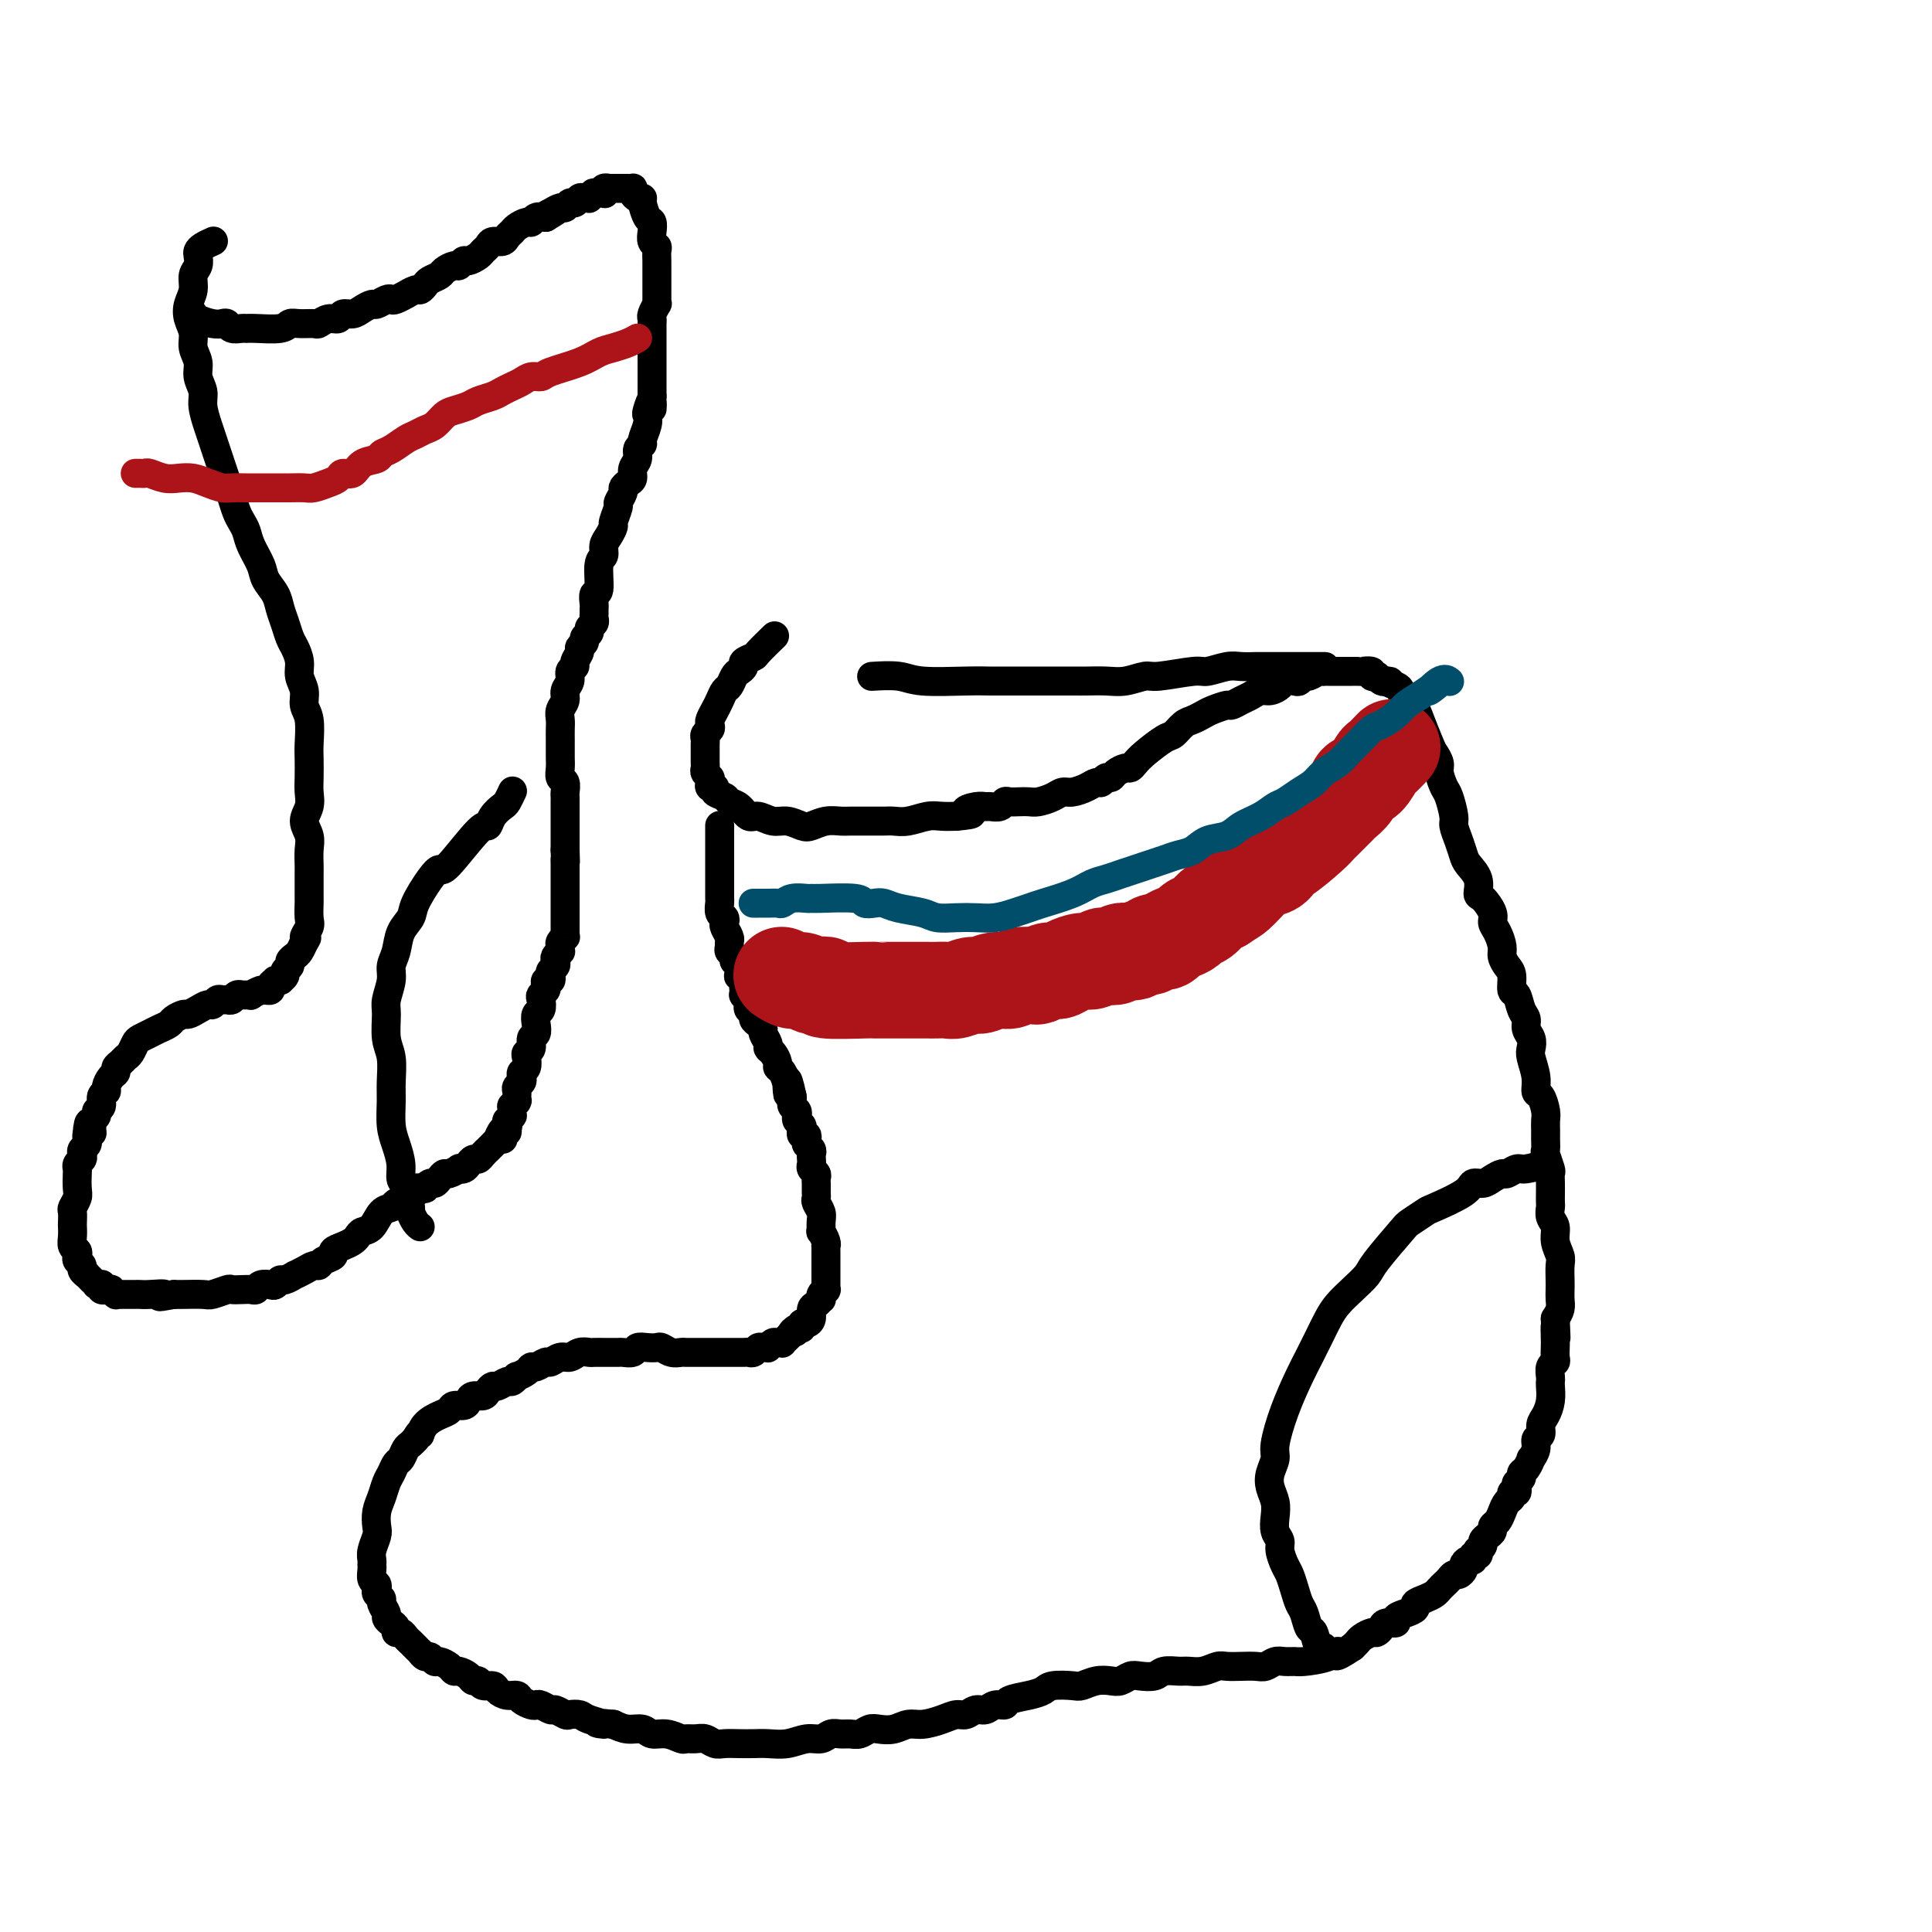 <svg viewBox='0 0 400 400' version='1.1' xmlns='http://www.w3.org/2000/svg' xmlns:xlink='http://www.w3.org/1999/xlink'><g fill='none' stroke='#000000' stroke-width='6' stroke-linecap='round' stroke-linejoin='round'><path d='M160,132c0.326,-0.316 0.652,-0.632 0,0c-0.652,0.632 -2.283,2.211 -3,3c-0.717,0.789 -0.521,0.788 -1,1c-0.479,0.212 -1.634,0.638 -2,1c-0.366,0.362 0.057,0.659 0,1c-0.057,0.341 -0.593,0.724 -1,1c-0.407,0.276 -0.686,0.444 -1,1c-0.314,0.556 -0.662,1.501 -1,2c-0.338,0.499 -0.665,0.553 -1,1c-0.335,0.447 -0.677,1.285 -1,2c-0.323,0.715 -0.626,1.305 -1,2c-0.374,0.695 -0.818,1.496 -1,2c-0.182,0.504 -0.101,0.711 0,1c0.101,0.289 0.223,0.658 0,1c-0.223,0.342 -0.792,0.655 -1,1c-0.208,0.345 -0.056,0.722 0,1c0.056,0.278 0.015,0.456 0,1c-0.015,0.544 -0.005,1.455 0,2c0.005,0.545 0.005,0.723 0,1c-0.005,0.277 -0.015,0.651 0,1c0.015,0.349 0.055,0.672 0,1c-0.055,0.328 -0.207,0.662 0,1c0.207,0.338 0.771,0.682 1,1c0.229,0.318 0.121,0.610 0,1c-0.121,0.390 -0.254,0.878 0,1c0.254,0.122 0.897,-0.123 1,0c0.103,0.123 -0.334,0.615 0,1c0.334,0.385 1.440,0.662 2,1c0.560,0.338 0.576,0.736 1,1c0.424,0.264 1.257,0.396 2,1c0.743,0.604 1.396,1.682 2,2c0.604,0.318 1.158,-0.124 2,0c0.842,0.124 1.972,0.814 3,1c1.028,0.186 1.956,-0.132 3,0c1.044,0.132 2.205,0.715 3,1c0.795,0.285 1.224,0.273 2,0c0.776,-0.273 1.897,-0.805 3,-1c1.103,-0.195 2.186,-0.052 3,0c0.814,0.052 1.358,0.014 2,0c0.642,-0.014 1.381,-0.003 2,0c0.619,0.003 1.117,-0.003 2,0c0.883,0.003 2.151,0.015 3,0c0.849,-0.015 1.280,-0.056 2,0c0.720,0.056 1.729,0.211 3,0c1.271,-0.211 2.804,-0.788 4,-1c1.196,-0.212 2.056,-0.061 3,0c0.944,0.061 1.972,0.030 3,0'/><path d='M198,169c5.312,-0.475 2.593,-0.662 2,-1c-0.593,-0.338 0.940,-0.826 2,-1c1.060,-0.174 1.645,-0.032 2,0c0.355,0.032 0.479,-0.044 1,0c0.521,0.044 1.438,0.208 2,0c0.562,-0.208 0.768,-0.787 1,-1c0.232,-0.213 0.488,-0.060 1,0c0.512,0.060 1.278,0.026 2,0c0.722,-0.026 1.400,-0.045 2,0c0.600,0.045 1.123,0.153 2,0c0.877,-0.153 2.108,-0.567 3,-1c0.892,-0.433 1.443,-0.886 2,-1c0.557,-0.114 1.119,0.109 2,0c0.881,-0.109 2.082,-0.550 3,-1c0.918,-0.450 1.554,-0.908 2,-1c0.446,-0.092 0.700,0.182 1,0c0.300,-0.182 0.644,-0.819 1,-1c0.356,-0.181 0.725,0.092 1,0c0.275,-0.092 0.456,-0.551 1,-1c0.544,-0.449 1.452,-0.887 2,-1c0.548,-0.113 0.738,0.101 1,0c0.262,-0.101 0.598,-0.517 1,-1c0.402,-0.483 0.870,-1.032 2,-2c1.130,-0.968 2.922,-2.353 4,-3c1.078,-0.647 1.442,-0.554 2,-1c0.558,-0.446 1.309,-1.430 2,-2c0.691,-0.570 1.322,-0.726 2,-1c0.678,-0.274 1.403,-0.665 2,-1c0.597,-0.335 1.066,-0.614 2,-1c0.934,-0.386 2.333,-0.878 3,-1c0.667,-0.122 0.601,0.126 1,0c0.399,-0.126 1.263,-0.625 2,-1c0.737,-0.375 1.348,-0.626 2,-1c0.652,-0.374 1.344,-0.871 2,-1c0.656,-0.129 1.275,0.110 2,0c0.725,-0.110 1.557,-0.569 2,-1c0.443,-0.431 0.499,-0.832 1,-1c0.501,-0.168 1.447,-0.101 2,0c0.553,0.101 0.712,0.237 1,0c0.288,-0.237 0.703,-0.848 1,-1c0.297,-0.152 0.475,0.155 1,0c0.525,-0.155 1.397,-0.774 2,-1c0.603,-0.226 0.935,-0.061 1,0c0.065,0.061 -0.139,0.016 0,0c0.139,-0.016 0.619,-0.004 1,0c0.381,0.004 0.662,0.001 1,0c0.338,-0.001 0.734,-0.000 1,0c0.266,0.000 0.401,0.000 1,0c0.599,-0.000 1.661,0.000 2,0c0.339,-0.000 -0.045,-0.001 0,0c0.045,0.001 0.519,0.004 1,0c0.481,-0.004 0.970,-0.015 1,0c0.030,0.015 -0.399,0.056 0,0c0.399,-0.056 1.627,-0.207 2,0c0.373,0.207 -0.107,0.774 0,1c0.107,0.226 0.802,0.112 1,0c0.198,-0.112 -0.101,-0.223 0,0c0.101,0.223 0.600,0.778 1,1c0.400,0.222 0.700,0.111 1,0'/><path d='M287,141c1.904,0.258 0.163,-0.096 0,0c-0.163,0.096 1.251,0.641 2,1c0.749,0.359 0.835,0.530 1,1c0.165,0.470 0.411,1.238 1,2c0.589,0.762 1.521,1.517 2,2c0.479,0.483 0.506,0.695 1,2c0.494,1.305 1.456,3.705 2,5c0.544,1.295 0.670,1.486 1,2c0.330,0.514 0.863,1.353 1,2c0.137,0.647 -0.122,1.103 0,2c0.122,0.897 0.624,2.235 1,3c0.376,0.765 0.626,0.957 1,2c0.374,1.043 0.872,2.936 1,4c0.128,1.064 -0.116,1.299 0,2c0.116,0.701 0.591,1.870 1,3c0.409,1.130 0.752,2.223 1,3c0.248,0.777 0.400,1.237 1,2c0.600,0.763 1.649,1.829 2,3c0.351,1.171 0.006,2.448 0,3c-0.006,0.552 0.328,0.378 1,1c0.672,0.622 1.682,2.039 2,3c0.318,0.961 -0.056,1.465 0,2c0.056,0.535 0.541,1.101 1,2c0.459,0.899 0.893,2.133 1,3c0.107,0.867 -0.112,1.368 0,2c0.112,0.632 0.554,1.394 1,2c0.446,0.606 0.894,1.054 1,2c0.106,0.946 -0.130,2.389 0,3c0.130,0.611 0.627,0.390 1,1c0.373,0.610 0.622,2.051 1,3c0.378,0.949 0.885,1.407 1,2c0.115,0.593 -0.161,1.320 0,2c0.161,0.680 0.760,1.314 1,2c0.240,0.686 0.120,1.425 0,2c-0.120,0.575 -0.238,0.987 0,2c0.238,1.013 0.834,2.627 1,4c0.166,1.373 -0.099,2.503 0,3c0.099,0.497 0.562,0.359 1,1c0.438,0.641 0.850,2.060 1,3c0.150,0.940 0.039,1.402 0,2c-0.039,0.598 -0.007,1.334 0,2c0.007,0.666 -0.012,1.263 0,2c0.012,0.737 0.056,1.615 0,2c-0.056,0.385 -0.211,0.277 0,1c0.211,0.723 0.789,2.278 1,3c0.211,0.722 0.057,0.612 0,1c-0.057,0.388 -0.016,1.273 0,2c0.016,0.727 0.008,1.296 0,2c-0.008,0.704 -0.017,1.542 0,2c0.017,0.458 0.061,0.535 0,1c-0.061,0.465 -0.227,1.317 0,2c0.227,0.683 0.845,1.198 1,2c0.155,0.802 -0.155,1.891 0,3c0.155,1.109 0.773,2.236 1,3c0.227,0.764 0.061,1.163 0,2c-0.061,0.837 -0.019,2.111 0,3c0.019,0.889 0.015,1.393 0,2c-0.015,0.607 -0.043,1.317 0,2c0.043,0.683 0.155,1.338 0,2c-0.155,0.662 -0.578,1.331 -1,2'/><path d='M322,273c0.310,7.009 0.084,3.030 0,2c-0.084,-1.030 -0.026,0.889 0,2c0.026,1.111 0.021,1.415 0,2c-0.021,0.585 -0.058,1.453 0,2c0.058,0.547 0.212,0.775 0,1c-0.212,0.225 -0.788,0.447 -1,1c-0.212,0.553 -0.059,1.436 0,2c0.059,0.564 0.026,0.808 0,1c-0.026,0.192 -0.044,0.331 0,1c0.044,0.669 0.151,1.866 0,3c-0.151,1.134 -0.561,2.204 -1,3c-0.439,0.796 -0.906,1.317 -1,2c-0.094,0.683 0.186,1.526 0,2c-0.186,0.474 -0.837,0.579 -1,1c-0.163,0.421 0.163,1.160 0,2c-0.163,0.840 -0.813,1.783 -1,2c-0.187,0.217 0.090,-0.293 0,0c-0.090,0.293 -0.546,1.388 -1,2c-0.454,0.612 -0.905,0.742 -1,1c-0.095,0.258 0.167,0.643 0,1c-0.167,0.357 -0.762,0.687 -1,1c-0.238,0.313 -0.119,0.608 0,1c0.119,0.392 0.239,0.881 0,1c-0.239,0.119 -0.837,-0.133 -1,0c-0.163,0.133 0.110,0.652 0,1c-0.110,0.348 -0.603,0.527 -1,1c-0.397,0.473 -0.697,1.240 -1,2c-0.303,0.760 -0.607,1.513 -1,2c-0.393,0.487 -0.875,0.708 -1,1c-0.125,0.292 0.106,0.657 0,1c-0.106,0.343 -0.551,0.665 -1,1c-0.449,0.335 -0.904,0.682 -1,1c-0.096,0.318 0.166,0.606 0,1c-0.166,0.394 -0.762,0.894 -1,1c-0.238,0.106 -0.119,-0.183 0,0c0.119,0.183 0.238,0.837 0,1c-0.238,0.163 -0.834,-0.164 -1,0c-0.166,0.164 0.096,0.818 0,1c-0.096,0.182 -0.551,-0.110 -1,0c-0.449,0.110 -0.894,0.621 -1,1c-0.106,0.379 0.126,0.626 0,1c-0.126,0.374 -0.611,0.874 -1,1c-0.389,0.126 -0.681,-0.121 -1,0c-0.319,0.121 -0.665,0.610 -1,1c-0.335,0.390 -0.658,0.682 -1,1c-0.342,0.318 -0.703,0.663 -1,1c-0.297,0.337 -0.530,0.668 -1,1c-0.470,0.332 -1.178,0.666 -2,1c-0.822,0.334 -1.760,0.668 -2,1c-0.240,0.332 0.216,0.663 0,1c-0.216,0.337 -1.104,0.682 -2,1c-0.896,0.318 -1.798,0.611 -2,1c-0.202,0.389 0.298,0.874 0,1c-0.298,0.126 -1.393,-0.107 -2,0c-0.607,0.107 -0.726,0.553 -1,1c-0.274,0.447 -0.703,0.893 -1,1c-0.297,0.107 -0.461,-0.126 -1,0c-0.539,0.126 -1.453,0.611 -2,1c-0.547,0.389 -0.728,0.683 -1,1c-0.272,0.317 -0.636,0.659 -1,1'/><path d='M280,341c-4.655,3.121 -3.292,1.425 -3,1c0.292,-0.425 -0.488,0.421 -2,1c-1.512,0.579 -3.756,0.891 -5,1c-1.244,0.109 -1.487,0.015 -2,0c-0.513,-0.015 -1.295,0.048 -2,0c-0.705,-0.048 -1.334,-0.209 -2,0c-0.666,0.209 -1.371,0.787 -2,1c-0.629,0.213 -1.182,0.061 -2,0c-0.818,-0.061 -1.900,-0.030 -3,0c-1.100,0.030 -2.219,0.061 -3,0c-0.781,-0.061 -1.224,-0.213 -2,0c-0.776,0.213 -1.883,0.793 -3,1c-1.117,0.207 -2.242,0.042 -3,0c-0.758,-0.042 -1.147,0.040 -2,0c-0.853,-0.040 -2.168,-0.203 -3,0c-0.832,0.203 -1.181,0.773 -2,1c-0.819,0.227 -2.109,0.112 -3,0c-0.891,-0.112 -1.384,-0.223 -2,0c-0.616,0.223 -1.356,0.778 -2,1c-0.644,0.222 -1.191,0.111 -2,0c-0.809,-0.111 -1.879,-0.223 -3,0c-1.121,0.223 -2.294,0.781 -3,1c-0.706,0.219 -0.946,0.100 -2,0c-1.054,-0.100 -2.922,-0.180 -4,0c-1.078,0.180 -1.367,0.622 -2,1c-0.633,0.378 -1.612,0.694 -3,1c-1.388,0.306 -3.187,0.603 -4,1c-0.813,0.397 -0.641,0.895 -1,1c-0.359,0.105 -1.250,-0.183 -2,0c-0.750,0.183 -1.358,0.836 -2,1c-0.642,0.164 -1.320,-0.162 -2,0c-0.680,0.162 -1.364,0.813 -2,1c-0.636,0.187 -1.223,-0.090 -2,0c-0.777,0.090 -1.745,0.546 -3,1c-1.255,0.454 -2.797,0.905 -4,1c-1.203,0.095 -2.065,-0.167 -3,0c-0.935,0.167 -1.941,0.763 -3,1c-1.059,0.237 -2.170,0.116 -3,0c-0.830,-0.116 -1.377,-0.228 -2,0c-0.623,0.228 -1.321,0.797 -2,1c-0.679,0.203 -1.339,0.039 -2,0c-0.661,-0.039 -1.324,0.046 -2,0c-0.676,-0.046 -1.367,-0.223 -2,0c-0.633,0.223 -1.208,0.844 -2,1c-0.792,0.156 -1.800,-0.154 -3,0c-1.200,0.154 -2.590,0.773 -4,1c-1.410,0.227 -2.839,0.062 -4,0c-1.161,-0.062 -2.054,-0.020 -3,0c-0.946,0.020 -1.944,0.020 -3,0c-1.056,-0.020 -2.171,-0.058 -3,0c-0.829,0.058 -1.372,0.213 -2,0c-0.628,-0.213 -1.340,-0.793 -2,-1c-0.660,-0.207 -1.269,-0.040 -2,0c-0.731,0.040 -1.584,-0.046 -2,0c-0.416,0.046 -0.393,0.223 -1,0c-0.607,-0.223 -1.842,-0.847 -3,-1c-1.158,-0.153 -2.238,0.165 -3,0c-0.762,-0.165 -1.205,-0.814 -2,-1c-0.795,-0.186 -1.941,0.090 -3,0c-1.059,-0.090 -2.029,-0.545 -3,-1'/><path d='M127,357c-5.865,-0.574 -2.526,-0.009 -2,0c0.526,0.009 -1.761,-0.537 -3,-1c-1.239,-0.463 -1.430,-0.841 -2,-1c-0.570,-0.159 -1.518,-0.099 -2,0c-0.482,0.099 -0.496,0.237 -1,0c-0.504,-0.237 -1.496,-0.847 -2,-1c-0.504,-0.153 -0.520,0.153 -1,0c-0.480,-0.153 -1.423,-0.763 -2,-1c-0.577,-0.237 -0.787,-0.101 -1,0c-0.213,0.101 -0.428,0.168 -1,0c-0.572,-0.168 -1.500,-0.571 -2,-1c-0.500,-0.429 -0.572,-0.884 -1,-1c-0.428,-0.116 -1.214,0.109 -2,0c-0.786,-0.109 -1.573,-0.550 -2,-1c-0.427,-0.450 -0.495,-0.908 -1,-1c-0.505,-0.092 -1.449,0.182 -2,0c-0.551,-0.182 -0.711,-0.818 -1,-1c-0.289,-0.182 -0.706,0.092 -1,0c-0.294,-0.092 -0.464,-0.551 -1,-1c-0.536,-0.449 -1.439,-0.890 -2,-1c-0.561,-0.110 -0.780,0.110 -1,0c-0.220,-0.110 -0.440,-0.550 -1,-1c-0.560,-0.450 -1.460,-0.909 -2,-1c-0.540,-0.091 -0.718,0.187 -1,0c-0.282,-0.187 -0.667,-0.837 -1,-1c-0.333,-0.163 -0.615,0.163 -1,0c-0.385,-0.163 -0.873,-0.813 -1,-1c-0.127,-0.187 0.106,0.091 0,0c-0.106,-0.091 -0.553,-0.550 -1,-1c-0.447,-0.450 -0.894,-0.890 -1,-1c-0.106,-0.110 0.130,0.111 0,0c-0.130,-0.111 -0.626,-0.555 -1,-1c-0.374,-0.445 -0.626,-0.893 -1,-1c-0.374,-0.107 -0.870,0.127 -1,0c-0.130,-0.127 0.105,-0.615 0,-1c-0.105,-0.385 -0.549,-0.666 -1,-1c-0.451,-0.334 -0.909,-0.719 -1,-1c-0.091,-0.281 0.186,-0.456 0,-1c-0.186,-0.544 -0.833,-1.455 -1,-2c-0.167,-0.545 0.148,-0.722 0,-1c-0.148,-0.278 -0.758,-0.655 -1,-1c-0.242,-0.345 -0.118,-0.656 0,-1c0.118,-0.344 0.228,-0.722 0,-1c-0.228,-0.278 -0.794,-0.458 -1,-1c-0.206,-0.542 -0.051,-1.448 0,-2c0.051,-0.552 -0.000,-0.752 0,-1c0.000,-0.248 0.052,-0.545 0,-1c-0.052,-0.455 -0.207,-1.069 0,-2c0.207,-0.931 0.776,-2.178 1,-3c0.224,-0.822 0.101,-1.217 0,-2c-0.101,-0.783 -0.182,-1.954 0,-3c0.182,-1.046 0.626,-1.967 1,-3c0.374,-1.033 0.678,-2.178 1,-3c0.322,-0.822 0.664,-1.319 1,-2c0.336,-0.681 0.667,-1.544 1,-2c0.333,-0.456 0.666,-0.504 1,-1c0.334,-0.496 0.667,-1.441 1,-2c0.333,-0.559 0.667,-0.731 1,-1c0.333,-0.269 0.667,-0.634 1,-1'/><path d='M86,298c1.444,-2.455 1.054,-1.093 1,-1c-0.054,0.093 0.227,-1.085 1,-2c0.773,-0.915 2.039,-1.568 3,-2c0.961,-0.432 1.619,-0.641 2,-1c0.381,-0.359 0.487,-0.866 1,-1c0.513,-0.134 1.433,0.105 2,0c0.567,-0.105 0.782,-0.554 1,-1c0.218,-0.446 0.439,-0.889 1,-1c0.561,-0.111 1.464,0.110 2,0c0.536,-0.110 0.707,-0.550 1,-1c0.293,-0.450 0.710,-0.909 1,-1c0.290,-0.091 0.454,0.187 1,0c0.546,-0.187 1.473,-0.837 2,-1c0.527,-0.163 0.652,0.163 1,0c0.348,-0.163 0.918,-0.813 1,-1c0.082,-0.187 -0.325,0.089 0,0c0.325,-0.089 1.382,-0.545 2,-1c0.618,-0.455 0.799,-0.911 1,-1c0.201,-0.089 0.424,0.187 1,0c0.576,-0.187 1.505,-0.839 2,-1c0.495,-0.161 0.556,0.167 1,0c0.444,-0.167 1.269,-0.829 2,-1c0.731,-0.171 1.366,0.150 2,0c0.634,-0.150 1.268,-0.772 2,-1c0.732,-0.228 1.562,-0.061 2,0c0.438,0.061 0.483,0.016 1,0c0.517,-0.016 1.504,-0.003 2,0c0.496,0.003 0.499,-0.003 1,0c0.501,0.003 1.499,0.015 2,0c0.501,-0.015 0.505,-0.056 1,0c0.495,0.056 1.480,0.210 2,0c0.520,-0.210 0.576,-0.785 1,-1c0.424,-0.215 1.216,-0.072 2,0c0.784,0.072 1.558,0.072 2,0c0.442,-0.072 0.551,-0.215 1,0c0.449,0.215 1.237,0.790 2,1c0.763,0.210 1.500,0.056 2,0c0.500,-0.056 0.765,-0.015 1,0c0.235,0.015 0.442,0.004 1,0c0.558,-0.004 1.466,-0.001 2,0c0.534,0.001 0.692,0.000 1,0c0.308,-0.000 0.765,-0.000 1,0c0.235,0.000 0.248,0.000 1,0c0.752,-0.000 2.243,-0.000 3,0c0.757,0.000 0.780,0.001 1,0c0.220,-0.001 0.636,-0.004 1,0c0.364,0.004 0.675,0.015 1,0c0.325,-0.015 0.666,-0.057 1,0c0.334,0.057 0.663,0.212 1,0c0.337,-0.212 0.682,-0.793 1,-1c0.318,-0.207 0.610,-0.041 1,0c0.390,0.041 0.879,-0.042 1,0c0.121,0.042 -0.126,0.208 0,0c0.126,-0.208 0.626,-0.792 1,-1c0.374,-0.208 0.621,-0.041 1,0c0.379,0.041 0.889,-0.044 1,0c0.111,0.044 -0.176,0.218 0,0c0.176,-0.218 0.817,-0.828 1,-1c0.183,-0.172 -0.090,0.094 0,0c0.090,-0.094 0.545,-0.547 1,-1'/><path d='M164,276c1.503,-0.554 0.262,0.062 0,0c-0.262,-0.062 0.456,-0.803 1,-1c0.544,-0.197 0.916,0.151 1,0c0.084,-0.151 -0.118,-0.800 0,-1c0.118,-0.200 0.557,0.047 1,0c0.443,-0.047 0.889,-0.390 1,-1c0.111,-0.610 -0.115,-1.487 0,-2c0.115,-0.513 0.570,-0.663 1,-1c0.430,-0.337 0.833,-0.860 1,-1c0.167,-0.140 0.097,0.102 0,0c-0.097,-0.102 -0.222,-0.548 0,-1c0.222,-0.452 0.792,-0.910 1,-1c0.208,-0.090 0.056,0.187 0,0c-0.056,-0.187 -0.015,-0.839 0,-1c0.015,-0.161 0.004,0.168 0,0c-0.004,-0.168 -0.001,-0.833 0,-1c0.001,-0.167 0.000,0.162 0,0c-0.000,-0.162 -0.000,-0.817 0,-1c0.000,-0.183 0.000,0.106 0,0c-0.000,-0.106 -0.000,-0.605 0,-1c0.000,-0.395 0.000,-0.684 0,-1c-0.000,-0.316 -0.000,-0.659 0,-1c0.000,-0.341 0.001,-0.682 0,-1c-0.001,-0.318 -0.004,-0.615 0,-1c0.004,-0.385 0.015,-0.858 0,-1c-0.015,-0.142 -0.057,0.047 0,0c0.057,-0.047 0.212,-0.330 0,-1c-0.212,-0.670 -0.793,-1.727 -1,-2c-0.207,-0.273 -0.041,0.239 0,0c0.041,-0.239 -0.041,-1.230 0,-2c0.041,-0.770 0.207,-1.319 0,-2c-0.207,-0.681 -0.788,-1.493 -1,-2c-0.212,-0.507 -0.057,-0.709 0,-1c0.057,-0.291 0.015,-0.669 0,-1c-0.015,-0.331 -0.003,-0.613 0,-1c0.003,-0.387 -0.003,-0.877 0,-1c0.003,-0.123 0.015,0.122 0,0c-0.015,-0.122 -0.056,-0.610 0,-1c0.056,-0.390 0.211,-0.682 0,-1c-0.211,-0.318 -0.788,-0.663 -1,-1c-0.212,-0.337 -0.061,-0.668 0,-1c0.061,-0.332 0.030,-0.666 0,-1c-0.030,-0.334 -0.060,-0.668 0,-1c0.060,-0.332 0.208,-0.663 0,-1c-0.208,-0.337 -0.774,-0.682 -1,-1c-0.226,-0.318 -0.112,-0.610 0,-1c0.112,-0.390 0.222,-0.878 0,-1c-0.222,-0.122 -0.778,0.122 -1,0c-0.222,-0.122 -0.111,-0.610 0,-1c0.111,-0.390 0.222,-0.682 0,-1c-0.222,-0.318 -0.778,-0.663 -1,-1c-0.222,-0.337 -0.112,-0.668 0,-1c0.112,-0.332 0.226,-0.666 0,-1c-0.226,-0.334 -0.792,-0.667 -1,-1c-0.208,-0.333 -0.060,-0.667 0,-1c0.060,-0.333 0.030,-0.667 0,-1'/><path d='M164,227c-1.321,-6.244 -1.124,-2.355 -1,-1c0.124,1.355 0.174,0.174 0,-1c-0.174,-1.174 -0.573,-2.342 -1,-3c-0.427,-0.658 -0.884,-0.805 -1,-1c-0.116,-0.195 0.109,-0.437 0,-1c-0.109,-0.563 -0.550,-1.446 -1,-2c-0.450,-0.554 -0.908,-0.778 -1,-1c-0.092,-0.222 0.181,-0.441 0,-1c-0.181,-0.559 -0.818,-1.459 -1,-2c-0.182,-0.541 0.091,-0.722 0,-1c-0.091,-0.278 -0.547,-0.652 -1,-1c-0.453,-0.348 -0.905,-0.670 -1,-1c-0.095,-0.330 0.167,-0.667 0,-1c-0.167,-0.333 -0.763,-0.663 -1,-1c-0.237,-0.337 -0.116,-0.682 0,-1c0.116,-0.318 0.227,-0.610 0,-1c-0.227,-0.390 -0.792,-0.878 -1,-1c-0.208,-0.122 -0.059,0.121 0,0c0.059,-0.121 0.030,-0.605 0,-1c-0.030,-0.395 -0.059,-0.701 0,-1c0.059,-0.299 0.208,-0.591 0,-1c-0.208,-0.409 -0.773,-0.936 -1,-1c-0.227,-0.064 -0.117,0.334 0,0c0.117,-0.334 0.242,-1.399 0,-2c-0.242,-0.601 -0.850,-0.739 -1,-1c-0.150,-0.261 0.157,-0.646 0,-1c-0.157,-0.354 -0.778,-0.676 -1,-1c-0.222,-0.324 -0.046,-0.650 0,-1c0.046,-0.350 -0.039,-0.724 0,-1c0.039,-0.276 0.203,-0.454 0,-1c-0.203,-0.546 -0.772,-1.460 -1,-2c-0.228,-0.540 -0.114,-0.706 0,-1c0.114,-0.294 0.227,-0.715 0,-1c-0.227,-0.285 -0.793,-0.432 -1,-1c-0.207,-0.568 -0.056,-1.556 0,-2c0.056,-0.444 0.015,-0.342 0,-1c-0.015,-0.658 -0.004,-2.074 0,-3c0.004,-0.926 0.001,-1.361 0,-2c-0.001,-0.639 -0.000,-1.482 0,-2c0.000,-0.518 0.000,-0.712 0,-1c-0.000,-0.288 -0.000,-0.670 0,-1c0.000,-0.330 0.000,-0.610 0,-1c-0.000,-0.390 -0.000,-0.892 0,-1c0.000,-0.108 0.000,0.177 0,0c-0.000,-0.177 -0.000,-0.817 0,-1c0.000,-0.183 0.000,0.091 0,0c-0.000,-0.091 -0.000,-0.546 0,-1c0.000,-0.454 0.000,-0.906 0,-1c-0.000,-0.094 -0.000,0.171 0,0c0.000,-0.171 0.000,-0.777 0,-1c-0.000,-0.223 -0.000,-0.064 0,0c0.000,0.064 0.000,0.032 0,0'/><path d='M181,140c-0.478,0.030 -0.956,0.061 0,0c0.956,-0.061 3.346,-0.212 5,0c1.654,0.212 2.572,0.789 5,1c2.428,0.211 6.364,0.057 9,0c2.636,-0.057 3.970,-0.015 5,0c1.030,0.015 1.755,0.004 3,0c1.245,-0.004 3.011,-0.001 4,0c0.989,0.001 1.201,0.001 3,0c1.799,-0.001 5.186,-0.004 7,0c1.814,0.004 2.056,0.016 3,0c0.944,-0.016 2.589,-0.061 4,0c1.411,0.061 2.589,0.228 4,0c1.411,-0.228 3.056,-0.849 4,-1c0.944,-0.151 1.186,0.170 3,0c1.814,-0.170 5.200,-0.830 7,-1c1.800,-0.170 2.015,0.151 3,0c0.985,-0.151 2.739,-0.772 4,-1c1.261,-0.228 2.027,-0.061 3,0c0.973,0.061 2.152,0.016 3,0c0.848,-0.016 1.367,-0.004 2,0c0.633,0.004 1.382,0.001 2,0c0.618,-0.001 1.105,-0.000 2,0c0.895,0.000 2.199,0.000 3,0c0.801,-0.000 1.100,-0.000 2,0c0.900,0.000 2.400,0.000 3,0c0.600,-0.000 0.300,-0.000 0,0'/></g>
<g fill='none' stroke='#AD1419' stroke-width='20' stroke-linecap='round' stroke-linejoin='round'><path d='M162,202c0.049,0.032 0.097,0.065 0,0c-0.097,-0.065 -0.340,-0.227 0,0c0.340,0.227 1.264,0.845 2,1c0.736,0.155 1.286,-0.151 2,0c0.714,0.151 1.593,0.758 2,1c0.407,0.242 0.343,0.117 1,0c0.657,-0.117 2.035,-0.228 2,0c-0.035,0.228 -1.482,0.793 0,1c1.482,0.207 5.892,0.055 8,0c2.108,-0.055 1.912,-0.015 2,0c0.088,0.015 0.460,0.004 1,0c0.540,-0.004 1.248,-0.001 2,0c0.752,0.001 1.549,0.000 2,0c0.451,-0.000 0.558,0.000 1,0c0.442,-0.000 1.221,-0.000 2,0c0.779,0.000 1.559,0.001 2,0c0.441,-0.001 0.545,-0.004 1,0c0.455,0.004 1.262,0.016 2,0c0.738,-0.016 1.408,-0.061 2,0c0.592,0.061 1.107,0.228 2,0c0.893,-0.228 2.163,-0.849 3,-1c0.837,-0.151 1.240,0.170 2,0c0.760,-0.170 1.876,-0.829 3,-1c1.124,-0.171 2.254,0.146 3,0c0.746,-0.146 1.106,-0.756 2,-1c0.894,-0.244 2.321,-0.121 3,0c0.679,0.121 0.608,0.238 1,0c0.392,-0.238 1.245,-0.833 2,-1c0.755,-0.167 1.411,0.095 2,0c0.589,-0.095 1.112,-0.548 2,-1c0.888,-0.452 2.140,-0.905 3,-1c0.860,-0.095 1.329,0.167 2,0c0.671,-0.167 1.546,-0.763 2,-1c0.454,-0.237 0.488,-0.115 1,0c0.512,0.115 1.503,0.223 2,0c0.497,-0.223 0.501,-0.777 1,-1c0.499,-0.223 1.495,-0.116 2,0c0.505,0.116 0.521,0.242 1,0c0.479,-0.242 1.423,-0.852 2,-1c0.577,-0.148 0.787,0.168 1,0c0.213,-0.168 0.428,-0.818 1,-1c0.572,-0.182 1.500,0.106 2,0c0.500,-0.106 0.571,-0.605 1,-1c0.429,-0.395 1.217,-0.687 2,-1c0.783,-0.313 1.561,-0.647 2,-1c0.439,-0.353 0.540,-0.723 1,-1c0.460,-0.277 1.278,-0.459 2,-1c0.722,-0.541 1.349,-1.440 2,-2c0.651,-0.560 1.325,-0.780 2,-1'/><path d='M253,187c2.440,-1.598 2.541,-1.592 3,-2c0.459,-0.408 1.276,-1.228 2,-2c0.724,-0.772 1.356,-1.496 2,-2c0.644,-0.504 1.300,-0.789 2,-1c0.700,-0.211 1.444,-0.346 2,-1c0.556,-0.654 0.923,-1.825 1,-2c0.077,-0.175 -0.135,0.645 1,0c1.135,-0.645 3.618,-2.754 5,-4c1.382,-1.246 1.665,-1.628 2,-2c0.335,-0.372 0.724,-0.732 1,-1c0.276,-0.268 0.440,-0.443 1,-1c0.560,-0.557 1.515,-1.495 2,-2c0.485,-0.505 0.501,-0.577 1,-1c0.499,-0.423 1.480,-1.197 2,-2c0.520,-0.803 0.577,-1.634 1,-2c0.423,-0.366 1.210,-0.267 2,-1c0.790,-0.733 1.583,-2.300 2,-3c0.417,-0.700 0.458,-0.535 1,-1c0.542,-0.465 1.583,-1.562 2,-2c0.417,-0.438 0.208,-0.219 0,0'/></g>
<g fill='none' stroke='#004E6A' stroke-width='6' stroke-linecap='round' stroke-linejoin='round'><path d='M156,187c-0.067,0.001 -0.135,0.001 0,0c0.135,-0.001 0.472,-0.004 1,0c0.528,0.004 1.248,0.015 2,0c0.752,-0.015 1.536,-0.057 2,0c0.464,0.057 0.609,0.212 1,0c0.391,-0.212 1.030,-0.790 2,-1c0.970,-0.210 2.272,-0.053 3,0c0.728,0.053 0.880,0.000 1,0c0.120,-0.000 0.206,0.052 2,0c1.794,-0.052 5.297,-0.207 7,0c1.703,0.207 1.608,0.776 2,1c0.392,0.224 1.272,0.102 2,0c0.728,-0.102 1.303,-0.185 2,0c0.697,0.185 1.515,0.638 3,1c1.485,0.362 3.635,0.634 5,1c1.365,0.366 1.944,0.827 3,1c1.056,0.173 2.590,0.057 4,0c1.410,-0.057 2.695,-0.056 4,0c1.305,0.056 2.628,0.167 4,0c1.372,-0.167 2.793,-0.612 4,-1c1.207,-0.388 2.199,-0.720 3,-1c0.801,-0.280 1.411,-0.509 3,-1c1.589,-0.491 4.158,-1.245 6,-2c1.842,-0.755 2.958,-1.512 4,-2c1.042,-0.488 2.011,-0.708 3,-1c0.989,-0.292 1.997,-0.656 3,-1c1.003,-0.344 2.001,-0.668 3,-1c0.999,-0.332 1.999,-0.670 3,-1c1.001,-0.330 2.004,-0.651 3,-1c0.996,-0.349 1.984,-0.727 3,-1c1.016,-0.273 2.060,-0.443 3,-1c0.940,-0.557 1.775,-1.501 3,-2c1.225,-0.499 2.841,-0.553 4,-1c1.159,-0.447 1.860,-1.289 3,-2c1.140,-0.711 2.718,-1.293 4,-2c1.282,-0.707 2.268,-1.540 3,-2c0.732,-0.460 1.211,-0.546 2,-1c0.789,-0.454 1.888,-1.277 3,-2c1.112,-0.723 2.236,-1.347 3,-2c0.764,-0.653 1.167,-1.334 2,-2c0.833,-0.666 2.095,-1.315 3,-2c0.905,-0.685 1.454,-1.405 2,-2c0.546,-0.595 1.090,-1.065 2,-2c0.910,-0.935 2.186,-2.333 3,-3c0.814,-0.667 1.167,-0.601 2,-1c0.833,-0.399 2.147,-1.261 3,-2c0.853,-0.739 1.244,-1.354 2,-2c0.756,-0.646 1.878,-1.323 3,-2'/><path d='M294,144c6.552,-4.592 2.931,-1.571 2,-1c-0.931,0.571 0.826,-1.308 2,-2c1.174,-0.692 1.764,-0.198 2,0c0.236,0.198 0.118,0.099 0,0'/></g>
<g fill='none' stroke='#000000' stroke-width='6' stroke-linecap='round' stroke-linejoin='round'><path d='M40,65c-0.037,-0.083 -0.073,-0.167 0,0c0.073,0.167 0.256,0.584 1,1c0.744,0.416 2.048,0.829 3,1c0.952,0.171 1.550,0.098 2,0c0.450,-0.098 0.750,-0.223 1,0c0.250,0.223 0.448,0.793 1,1c0.552,0.207 1.457,0.052 2,0c0.543,-0.052 0.725,0.000 1,0c0.275,-0.000 0.645,-0.053 2,0c1.355,0.053 3.696,0.211 5,0c1.304,-0.211 1.570,-0.793 2,-1c0.430,-0.207 1.022,-0.040 2,0c0.978,0.040 2.341,-0.046 3,0c0.659,0.046 0.613,0.223 1,0c0.387,-0.223 1.205,-0.847 2,-1c0.795,-0.153 1.565,0.165 2,0c0.435,-0.165 0.535,-0.814 1,-1c0.465,-0.186 1.294,0.090 2,0c0.706,-0.090 1.289,-0.546 2,-1c0.711,-0.454 1.551,-0.905 2,-1c0.449,-0.095 0.507,0.167 1,0c0.493,-0.167 1.423,-0.762 2,-1c0.577,-0.238 0.802,-0.120 1,0c0.198,0.120 0.367,0.243 1,0c0.633,-0.243 1.728,-0.853 2,-1c0.272,-0.147 -0.279,0.168 0,0c0.279,-0.168 1.388,-0.819 2,-1c0.612,-0.181 0.726,0.106 1,0c0.274,-0.106 0.707,-0.607 1,-1c0.293,-0.393 0.446,-0.679 1,-1c0.554,-0.321 1.511,-0.679 2,-1c0.489,-0.321 0.511,-0.607 1,-1c0.489,-0.393 1.444,-0.893 2,-1c0.556,-0.107 0.712,0.178 1,0c0.288,-0.178 0.707,-0.821 1,-1c0.293,-0.179 0.459,0.106 1,0c0.541,-0.106 1.458,-0.602 2,-1c0.542,-0.398 0.708,-0.698 1,-1c0.292,-0.302 0.708,-0.606 1,-1c0.292,-0.394 0.458,-0.879 1,-1c0.542,-0.121 1.458,0.121 2,0c0.542,-0.121 0.709,-0.606 1,-1c0.291,-0.394 0.707,-0.698 1,-1c0.293,-0.302 0.462,-0.603 1,-1c0.538,-0.397 1.443,-0.890 2,-1c0.557,-0.110 0.765,0.163 1,0c0.235,-0.163 0.496,-0.761 1,-1c0.504,-0.239 1.252,-0.120 2,0'/><path d='M113,45c4.278,-2.565 1.972,-1.476 1,-1c-0.972,0.476 -0.611,0.339 0,0c0.611,-0.339 1.473,-0.879 2,-1c0.527,-0.121 0.718,0.178 1,0c0.282,-0.178 0.654,-0.833 1,-1c0.346,-0.167 0.666,0.152 1,0c0.334,-0.152 0.682,-0.777 1,-1c0.318,-0.223 0.605,-0.046 1,0c0.395,0.046 0.898,-0.041 1,0c0.102,0.041 -0.197,0.208 0,0c0.197,-0.208 0.889,-0.792 1,-1c0.111,-0.208 -0.358,-0.042 0,0c0.358,0.042 1.545,-0.041 2,0c0.455,0.041 0.178,0.207 0,0c-0.178,-0.207 -0.259,-0.788 0,-1c0.259,-0.212 0.857,-0.057 1,0c0.143,0.057 -0.168,0.015 0,0c0.168,-0.015 0.815,-0.004 1,0c0.185,0.004 -0.091,0.001 0,0c0.091,-0.001 0.550,-0.000 1,0c0.450,0.000 0.891,-0.001 1,0c0.109,0.001 -0.115,0.003 0,0c0.115,-0.003 0.569,-0.011 1,0c0.431,0.011 0.837,0.041 1,0c0.163,-0.041 0.081,-0.154 0,0c-0.081,0.154 -0.163,0.574 0,1c0.163,0.426 0.569,0.859 1,1c0.431,0.141 0.886,-0.009 1,0c0.114,0.009 -0.114,0.177 0,1c0.114,0.823 0.570,2.301 1,3c0.430,0.699 0.833,0.620 1,1c0.167,0.380 0.097,1.219 0,2c-0.097,0.781 -0.222,1.504 0,2c0.222,0.496 0.792,0.767 1,1c0.208,0.233 0.056,0.430 0,1c-0.056,0.570 -0.015,1.515 0,2c0.015,0.485 0.004,0.511 0,1c-0.004,0.489 -0.001,1.440 0,2c0.001,0.560 0.000,0.727 0,1c-0.000,0.273 -0.000,0.652 0,1c0.000,0.348 0.001,0.666 0,1c-0.001,0.334 -0.004,0.685 0,1c0.004,0.315 0.015,0.595 0,1c-0.015,0.405 -0.057,0.935 0,1c0.057,0.065 0.211,-0.333 0,0c-0.211,0.333 -0.789,1.399 -1,2c-0.211,0.601 -0.057,0.738 0,1c0.057,0.262 0.015,0.650 0,1c-0.015,0.350 -0.004,0.661 0,1c0.004,0.339 0.001,0.705 0,1c-0.001,0.295 -0.000,0.520 0,1c0.000,0.480 0.000,1.217 0,2c-0.000,0.783 -0.000,1.613 0,2c0.000,0.387 0.000,0.330 0,1c-0.000,0.670 -0.000,2.065 0,3c0.000,0.935 0.000,1.410 0,2c-0.000,0.590 -0.000,1.295 0,2'/><path d='M135,82c-0.095,4.912 0.167,1.691 0,1c-0.167,-0.691 -0.762,1.149 -1,2c-0.238,0.851 -0.121,0.714 0,1c0.121,0.286 0.244,0.997 0,2c-0.244,1.003 -0.854,2.299 -1,3c-0.146,0.701 0.172,0.807 0,1c-0.172,0.193 -0.833,0.471 -1,1c-0.167,0.529 0.162,1.308 0,2c-0.162,0.692 -0.813,1.298 -1,2c-0.187,0.702 0.089,1.502 0,2c-0.089,0.498 -0.545,0.695 -1,1c-0.455,0.305 -0.911,0.719 -1,1c-0.089,0.281 0.187,0.427 0,1c-0.187,0.573 -0.837,1.571 -1,2c-0.163,0.429 0.163,0.289 0,1c-0.163,0.711 -0.813,2.274 -1,3c-0.187,0.726 0.089,0.614 0,1c-0.089,0.386 -0.545,1.271 -1,2c-0.455,0.729 -0.910,1.304 -1,2c-0.090,0.696 0.186,1.514 0,2c-0.186,0.486 -0.835,0.641 -1,2c-0.165,1.359 0.152,3.922 0,5c-0.152,1.078 -0.773,0.670 -1,1c-0.227,0.330 -0.060,1.398 0,2c0.060,0.602 0.012,0.739 0,1c-0.012,0.261 0.012,0.647 0,1c-0.012,0.353 -0.060,0.672 0,1c0.060,0.328 0.227,0.665 0,1c-0.227,0.335 -0.850,0.667 -1,1c-0.150,0.333 0.171,0.665 0,1c-0.171,0.335 -0.835,0.671 -1,1c-0.165,0.329 0.167,0.652 0,1c-0.167,0.348 -0.833,0.722 -1,1c-0.167,0.278 0.167,0.459 0,1c-0.167,0.541 -0.833,1.443 -1,2c-0.167,0.557 0.167,0.768 0,1c-0.167,0.232 -0.833,0.485 -1,1c-0.167,0.515 0.165,1.293 0,2c-0.165,0.707 -0.829,1.344 -1,2c-0.171,0.656 0.150,1.330 0,2c-0.150,0.670 -0.772,1.335 -1,2c-0.228,0.665 -0.061,1.330 0,2c0.061,0.670 0.016,1.345 0,2c-0.016,0.655 -0.004,1.292 0,2c0.004,0.708 0.000,1.489 0,2c-0.000,0.511 0.004,0.752 0,1c-0.004,0.248 -0.015,0.504 0,1c0.015,0.496 0.057,1.232 0,2c-0.057,0.768 -0.211,1.568 0,2c0.211,0.432 0.789,0.497 1,1c0.211,0.503 0.057,1.443 0,2c-0.057,0.557 -0.015,0.729 0,1c0.015,0.271 0.004,0.640 0,1c-0.004,0.360 -0.001,0.713 0,1c0.001,0.287 0.000,0.510 0,1c-0.000,0.490 -0.000,1.247 0,2c0.000,0.753 0.000,1.501 0,2c-0.000,0.499 -0.000,0.750 0,1c0.000,0.250 0.000,0.500 0,1c-0.000,0.500 -0.000,1.250 0,2'/><path d='M117,176c0.155,4.579 0.041,2.526 0,2c-0.041,-0.526 -0.011,0.475 0,1c0.011,0.525 0.003,0.575 0,1c-0.003,0.425 -0.001,1.226 0,2c0.001,0.774 0.000,1.520 0,2c-0.000,0.480 -0.000,0.693 0,1c0.000,0.307 0.000,0.708 0,1c-0.000,0.292 0.000,0.473 0,1c-0.000,0.527 -0.000,1.398 0,2c0.000,0.602 0.000,0.935 0,1c-0.000,0.065 -0.000,-0.136 0,0c0.000,0.136 0.001,0.610 0,1c-0.001,0.390 -0.004,0.696 0,1c0.004,0.304 0.015,0.606 0,1c-0.015,0.394 -0.057,0.880 0,1c0.057,0.120 0.212,-0.126 0,0c-0.212,0.126 -0.793,0.625 -1,1c-0.207,0.375 -0.042,0.625 0,1c0.042,0.375 -0.040,0.874 0,1c0.040,0.126 0.203,-0.121 0,0c-0.203,0.121 -0.773,0.609 -1,1c-0.227,0.391 -0.112,0.683 0,1c0.112,0.317 0.223,0.659 0,1c-0.223,0.341 -0.778,0.683 -1,1c-0.222,0.317 -0.111,0.610 0,1c0.111,0.390 0.222,0.878 0,1c-0.222,0.122 -0.778,-0.123 -1,0c-0.222,0.123 -0.111,0.614 0,1c0.111,0.386 0.222,0.666 0,1c-0.222,0.334 -0.778,0.722 -1,1c-0.222,0.278 -0.111,0.446 0,1c0.111,0.554 0.222,1.495 0,2c-0.222,0.505 -0.776,0.573 -1,1c-0.224,0.427 -0.116,1.214 0,2c0.116,0.786 0.241,1.572 0,2c-0.241,0.428 -0.848,0.500 -1,1c-0.152,0.500 0.152,1.429 0,2c-0.152,0.571 -0.759,0.783 -1,1c-0.241,0.217 -0.116,0.439 0,1c0.116,0.561 0.224,1.460 0,2c-0.224,0.540 -0.778,0.722 -1,1c-0.222,0.278 -0.112,0.653 0,1c0.112,0.347 0.226,0.666 0,1c-0.226,0.334 -0.793,0.682 -1,1c-0.207,0.318 -0.056,0.607 0,1c0.056,0.393 0.016,0.889 0,1c-0.016,0.111 -0.008,-0.162 0,0c0.008,0.162 0.016,0.760 0,1c-0.016,0.240 -0.057,0.120 0,0c0.057,-0.120 0.211,-0.242 0,0c-0.211,0.242 -0.789,0.848 -1,1c-0.211,0.152 -0.057,-0.151 0,0c0.057,0.151 0.016,0.757 0,1c-0.016,0.243 -0.008,0.122 0,0c0.008,-0.122 0.016,-0.244 0,0c-0.016,0.244 -0.057,0.853 0,1c0.057,0.147 0.211,-0.167 0,0c-0.211,0.167 -0.788,0.814 -1,1c-0.212,0.186 -0.061,-0.090 0,0c0.061,0.090 0.030,0.545 0,1'/><path d='M105,233c-1.853,6.284 -0.486,1.495 0,0c0.486,-1.495 0.093,0.302 0,1c-0.093,0.698 0.116,0.295 0,0c-0.116,-0.295 -0.557,-0.481 -1,0c-0.443,0.481 -0.888,1.631 -1,2c-0.112,0.369 0.111,-0.042 0,0c-0.111,0.042 -0.554,0.537 -1,1c-0.446,0.463 -0.893,0.894 -1,1c-0.107,0.106 0.126,-0.112 0,0c-0.126,0.112 -0.611,0.556 -1,1c-0.389,0.444 -0.683,0.890 -1,1c-0.317,0.110 -0.658,-0.115 -1,0c-0.342,0.115 -0.687,0.571 -1,1c-0.313,0.429 -0.595,0.832 -1,1c-0.405,0.168 -0.935,0.100 -1,0c-0.065,-0.100 0.333,-0.233 0,0c-0.333,0.233 -1.398,0.832 -2,1c-0.602,0.168 -0.740,-0.095 -1,0c-0.260,0.095 -0.643,0.547 -1,1c-0.357,0.453 -0.688,0.906 -1,1c-0.312,0.094 -0.604,-0.171 -1,0c-0.396,0.171 -0.895,0.777 -1,1c-0.105,0.223 0.184,0.062 0,0c-0.184,-0.062 -0.842,-0.027 -1,0c-0.158,0.027 0.184,0.045 0,0c-0.184,-0.045 -0.893,-0.153 -1,0c-0.107,0.153 0.390,0.566 0,1c-0.390,0.434 -1.666,0.888 -2,1c-0.334,0.112 0.273,-0.117 0,0c-0.273,0.117 -1.425,0.581 -2,1c-0.575,0.419 -0.574,0.795 -1,1c-0.426,0.205 -1.279,0.240 -2,1c-0.721,0.760 -1.309,2.245 -2,3c-0.691,0.755 -1.486,0.780 -2,1c-0.514,0.220 -0.749,0.636 -1,1c-0.251,0.364 -0.519,0.674 -1,1c-0.481,0.326 -1.176,0.666 -2,1c-0.824,0.334 -1.778,0.663 -2,1c-0.222,0.337 0.289,0.681 0,1c-0.289,0.319 -1.378,0.611 -2,1c-0.622,0.389 -0.778,0.874 -1,1c-0.222,0.126 -0.511,-0.106 -1,0c-0.489,0.106 -1.178,0.549 -2,1c-0.822,0.451 -1.779,0.909 -2,1c-0.221,0.091 0.293,-0.186 0,0c-0.293,0.186 -1.392,0.833 -2,1c-0.608,0.167 -0.726,-0.148 -1,0c-0.274,0.148 -0.702,0.758 -1,1c-0.298,0.242 -0.464,0.117 -1,0c-0.536,-0.117 -1.443,-0.227 -2,0c-0.557,0.227 -0.763,0.792 -1,1c-0.237,0.208 -0.505,0.060 -1,0c-0.495,-0.060 -1.219,-0.030 -2,0c-0.781,0.030 -1.620,0.061 -2,0c-0.380,-0.061 -0.301,-0.212 -1,0c-0.699,0.212 -2.177,0.789 -3,1c-0.823,0.211 -0.991,0.057 -2,0c-1.009,-0.057 -2.860,-0.016 -4,0c-1.140,0.016 -1.570,0.008 -2,0'/><path d='M36,268c-4.940,0.928 -2.289,0.249 -2,0c0.289,-0.249 -1.783,-0.067 -3,0c-1.217,0.067 -1.580,0.018 -2,0c-0.420,-0.018 -0.896,-0.005 -1,0c-0.104,0.005 0.165,0.001 0,0c-0.165,-0.001 -0.762,-0.000 -1,0c-0.238,0.000 -0.117,0.000 0,0c0.117,-0.000 0.228,-0.000 0,0c-0.228,0.000 -0.797,0.000 -1,0c-0.203,-0.000 -0.040,-0.000 0,0c0.040,0.000 -0.042,0.000 0,0c0.042,-0.000 0.207,-0.000 0,0c-0.207,0.000 -0.786,0.000 -1,0c-0.214,-0.000 -0.061,-0.000 0,0c0.061,0.000 0.032,0.001 0,0c-0.032,-0.001 -0.065,-0.004 0,0c0.065,0.004 0.229,0.015 0,0c-0.229,-0.015 -0.850,-0.057 -1,0c-0.150,0.057 0.171,0.211 0,0c-0.171,-0.211 -0.834,-0.788 -1,-1c-0.166,-0.212 0.166,-0.061 0,0c-0.166,0.061 -0.828,0.030 -1,0c-0.172,-0.030 0.146,-0.061 0,0c-0.146,0.061 -0.756,0.213 -1,0c-0.244,-0.213 -0.121,-0.792 0,-1c0.121,-0.208 0.238,-0.046 0,0c-0.238,0.046 -0.833,-0.025 -1,0c-0.167,0.025 0.095,0.147 0,0c-0.095,-0.147 -0.546,-0.564 -1,-1c-0.454,-0.436 -0.910,-0.890 -1,-1c-0.090,-0.110 0.186,0.125 0,0c-0.186,-0.125 -0.833,-0.611 -1,-1c-0.167,-0.389 0.148,-0.681 0,-1c-0.148,-0.319 -0.758,-0.666 -1,-1c-0.242,-0.334 -0.118,-0.657 0,-1c0.118,-0.343 0.228,-0.707 0,-1c-0.228,-0.293 -0.793,-0.516 -1,-1c-0.207,-0.484 -0.057,-1.228 0,-2c0.057,-0.772 0.019,-1.572 0,-2c-0.019,-0.428 -0.019,-0.484 0,-1c0.019,-0.516 0.058,-1.494 0,-2c-0.058,-0.506 -0.211,-0.541 0,-1c0.211,-0.459 0.788,-1.341 1,-2c0.212,-0.659 0.061,-1.094 0,-2c-0.061,-0.906 -0.030,-2.284 0,-3c0.030,-0.716 0.060,-0.769 0,-1c-0.060,-0.231 -0.208,-0.639 0,-1c0.208,-0.361 0.774,-0.674 1,-1c0.226,-0.326 0.113,-0.665 0,-1c-0.113,-0.335 -0.226,-0.667 0,-1c0.226,-0.333 0.792,-0.667 1,-1c0.208,-0.333 0.060,-0.667 0,-1c-0.060,-0.333 -0.030,-0.667 0,-1'/><path d='M18,235c0.382,-4.571 0.839,-1.998 1,-1c0.161,0.998 0.028,0.422 0,0c-0.028,-0.422 0.049,-0.689 0,-1c-0.049,-0.311 -0.224,-0.664 0,-1c0.224,-0.336 0.849,-0.653 1,-1c0.151,-0.347 -0.170,-0.722 0,-1c0.170,-0.278 0.833,-0.460 1,-1c0.167,-0.540 -0.161,-1.440 0,-2c0.161,-0.560 0.813,-0.780 1,-1c0.187,-0.220 -0.091,-0.440 0,-1c0.091,-0.560 0.549,-1.460 1,-2c0.451,-0.540 0.894,-0.721 1,-1c0.106,-0.279 -0.126,-0.656 0,-1c0.126,-0.344 0.610,-0.655 1,-1c0.390,-0.345 0.685,-0.722 1,-1c0.315,-0.278 0.650,-0.456 1,-1c0.350,-0.544 0.714,-1.455 1,-2c0.286,-0.545 0.495,-0.723 1,-1c0.505,-0.277 1.305,-0.653 2,-1c0.695,-0.347 1.285,-0.667 2,-1c0.715,-0.333 1.556,-0.680 2,-1c0.444,-0.320 0.490,-0.611 1,-1c0.510,-0.389 1.485,-0.874 2,-1c0.515,-0.126 0.572,0.106 1,0c0.428,-0.106 1.228,-0.550 2,-1c0.772,-0.450 1.516,-0.905 2,-1c0.484,-0.095 0.707,0.172 1,0c0.293,-0.172 0.656,-0.782 1,-1c0.344,-0.218 0.671,-0.044 1,0c0.329,0.044 0.662,-0.041 1,0c0.338,0.041 0.683,0.207 1,0c0.317,-0.207 0.606,-0.787 1,-1c0.394,-0.213 0.895,-0.057 1,0c0.105,0.057 -0.184,0.016 0,0c0.184,-0.016 0.840,-0.008 1,0c0.160,0.008 -0.177,0.016 0,0c0.177,-0.016 0.870,-0.057 1,0c0.130,0.057 -0.301,0.212 0,0c0.301,-0.212 1.333,-0.792 2,-1c0.667,-0.208 0.967,-0.046 1,0c0.033,0.046 -0.202,-0.026 0,0c0.202,0.026 0.843,0.151 1,0c0.157,-0.151 -0.168,-0.576 0,-1c0.168,-0.424 0.830,-0.846 1,-1c0.170,-0.154 -0.152,-0.041 0,0c0.152,0.041 0.777,0.008 1,0c0.223,-0.008 0.045,0.009 0,0c-0.045,-0.009 0.045,-0.044 0,0c-0.045,0.044 -0.223,0.167 0,0c0.223,-0.167 0.847,-0.622 1,-1c0.153,-0.378 -0.166,-0.678 0,-1c0.166,-0.322 0.818,-0.666 1,-1c0.182,-0.334 -0.106,-0.656 0,-1c0.106,-0.344 0.605,-0.708 1,-1c0.395,-0.292 0.684,-0.512 1,-1c0.316,-0.488 0.658,-1.244 1,-2'/><path d='M63,195c1.177,-1.672 0.119,-0.852 0,-1c-0.119,-0.148 0.700,-1.265 1,-2c0.300,-0.735 0.080,-1.089 0,-2c-0.080,-0.911 -0.021,-2.379 0,-3c0.021,-0.621 0.005,-0.396 0,-1c-0.005,-0.604 -0.000,-2.037 0,-3c0.000,-0.963 -0.005,-1.454 0,-2c0.005,-0.546 0.019,-1.146 0,-2c-0.019,-0.854 -0.072,-1.961 0,-3c0.072,-1.039 0.268,-2.009 0,-3c-0.268,-0.991 -1.000,-2.002 -1,-3c-0.000,-0.998 0.732,-1.983 1,-3c0.268,-1.017 0.073,-2.065 0,-3c-0.073,-0.935 -0.024,-1.758 0,-3c0.024,-1.242 0.021,-2.902 0,-4c-0.021,-1.098 -0.062,-1.634 0,-3c0.062,-1.366 0.228,-3.562 0,-5c-0.228,-1.438 -0.849,-2.118 -1,-3c-0.151,-0.882 0.167,-1.965 0,-3c-0.167,-1.035 -0.818,-2.024 -1,-3c-0.182,-0.976 0.106,-1.941 0,-3c-0.106,-1.059 -0.605,-2.212 -1,-3c-0.395,-0.788 -0.687,-1.211 -1,-2c-0.313,-0.789 -0.646,-1.942 -1,-3c-0.354,-1.058 -0.729,-2.019 -1,-3c-0.271,-0.981 -0.440,-1.982 -1,-3c-0.560,-1.018 -1.512,-2.055 -2,-3c-0.488,-0.945 -0.512,-1.799 -1,-3c-0.488,-1.201 -1.440,-2.747 -2,-4c-0.560,-1.253 -0.727,-2.211 -1,-3c-0.273,-0.789 -0.650,-1.408 -1,-2c-0.350,-0.592 -0.671,-1.159 -1,-2c-0.329,-0.841 -0.666,-1.958 -1,-3c-0.334,-1.042 -0.667,-2.010 -1,-3c-0.333,-0.990 -0.668,-2.001 -1,-3c-0.332,-0.999 -0.662,-1.986 -1,-3c-0.338,-1.014 -0.683,-2.056 -1,-3c-0.317,-0.944 -0.606,-1.789 -1,-3c-0.394,-1.211 -0.894,-2.789 -1,-4c-0.106,-1.211 0.183,-2.057 0,-3c-0.183,-0.943 -0.837,-1.985 -1,-3c-0.163,-1.015 0.165,-2.004 0,-3c-0.165,-0.996 -0.825,-1.999 -1,-3c-0.175,-1.001 0.134,-2.001 0,-3c-0.134,-0.999 -0.712,-1.996 -1,-3c-0.288,-1.004 -0.287,-2.013 0,-3c0.287,-0.987 0.861,-1.952 1,-3c0.139,-1.048 -0.157,-2.178 0,-3c0.157,-0.822 0.767,-1.334 1,-2c0.233,-0.666 0.087,-1.485 0,-2c-0.087,-0.515 -0.116,-0.726 0,-1c0.116,-0.274 0.377,-0.612 1,-1c0.623,-0.388 1.606,-0.825 2,-1c0.394,-0.175 0.197,-0.087 0,0'/><path d='M106,164c0.097,-0.208 0.195,-0.415 0,0c-0.195,0.415 -0.681,1.453 -1,2c-0.319,0.547 -0.471,0.603 -1,1c-0.529,0.397 -1.437,1.135 -2,2c-0.563,0.865 -0.783,1.857 -1,2c-0.217,0.143 -0.433,-0.562 -2,1c-1.567,1.562 -4.485,5.391 -6,7c-1.515,1.609 -1.628,0.999 -2,1c-0.372,0.001 -1.002,0.612 -2,2c-0.998,1.388 -2.362,3.554 -3,5c-0.638,1.446 -0.548,2.171 -1,3c-0.452,0.829 -1.445,1.762 -2,3c-0.555,1.238 -0.670,2.780 -1,4c-0.330,1.220 -0.874,2.119 -1,3c-0.126,0.881 0.166,1.746 0,3c-0.166,1.254 -0.791,2.898 -1,4c-0.209,1.102 -0.003,1.661 0,3c0.003,1.339 -0.196,3.457 0,5c0.196,1.543 0.787,2.513 1,4c0.213,1.487 0.047,3.493 0,5c-0.047,1.507 0.025,2.515 0,4c-0.025,1.485 -0.148,3.445 0,5c0.148,1.555 0.565,2.704 1,4c0.435,1.296 0.886,2.738 1,4c0.114,1.262 -0.110,2.345 0,3c0.110,0.655 0.555,0.883 1,2c0.445,1.117 0.890,3.122 1,4c0.110,0.878 -0.115,0.627 0,1c0.115,0.373 0.569,1.370 1,2c0.431,0.630 0.837,0.894 1,1c0.163,0.106 0.081,0.053 0,0'/><path d='M320,241c-0.109,0.033 -0.218,0.065 0,0c0.218,-0.065 0.764,-0.228 0,0c-0.764,0.228 -2.838,0.848 -4,1c-1.162,0.152 -1.413,-0.166 -2,0c-0.587,0.166 -1.509,0.814 -2,1c-0.491,0.186 -0.550,-0.089 -1,0c-0.450,0.089 -1.291,0.542 -2,1c-0.709,0.458 -1.287,0.919 -2,1c-0.713,0.081 -1.561,-0.220 -2,0c-0.439,0.220 -0.471,0.961 -2,2c-1.529,1.039 -4.557,2.376 -6,3c-1.443,0.624 -1.302,0.537 -2,1c-0.698,0.463 -2.234,1.478 -3,2c-0.766,0.522 -0.761,0.552 -2,2c-1.239,1.448 -3.721,4.316 -5,6c-1.279,1.684 -1.354,2.186 -2,3c-0.646,0.814 -1.864,1.940 -3,3c-1.136,1.060 -2.190,2.055 -3,3c-0.810,0.945 -1.375,1.839 -2,3c-0.625,1.161 -1.310,2.590 -2,4c-0.690,1.410 -1.385,2.800 -2,4c-0.615,1.200 -1.149,2.211 -2,4c-0.851,1.789 -2.019,4.355 -3,7c-0.981,2.645 -1.776,5.369 -2,7c-0.224,1.631 0.122,2.169 0,3c-0.122,0.831 -0.713,1.955 -1,3c-0.287,1.045 -0.269,2.009 0,3c0.269,0.991 0.789,2.008 1,3c0.211,0.992 0.112,1.960 0,3c-0.112,1.040 -0.237,2.150 0,3c0.237,0.850 0.837,1.438 1,2c0.163,0.562 -0.111,1.099 0,2c0.111,0.901 0.607,2.165 1,3c0.393,0.835 0.683,1.240 1,2c0.317,0.760 0.662,1.875 1,3c0.338,1.125 0.668,2.260 1,3c0.332,0.740 0.667,1.084 1,2c0.333,0.916 0.664,2.403 1,3c0.336,0.597 0.678,0.304 1,1c0.322,0.696 0.625,2.380 1,3c0.375,0.620 0.821,0.177 1,0c0.179,-0.177 0.089,-0.089 0,0'/></g>
<g fill='none' stroke='#AD1419' stroke-width='6' stroke-linecap='round' stroke-linejoin='round'><path d='M132,70c-0.576,0.327 -1.152,0.654 -2,1c-0.848,0.346 -1.966,0.709 -3,1c-1.034,0.291 -1.982,0.508 -3,1c-1.018,0.492 -2.107,1.259 -4,2c-1.893,0.741 -4.590,1.455 -6,2c-1.410,0.545 -1.533,0.919 -2,1c-0.467,0.081 -1.279,-0.133 -2,0c-0.721,0.133 -1.352,0.613 -2,1c-0.648,0.387 -1.313,0.681 -2,1c-0.687,0.319 -1.395,0.663 -2,1c-0.605,0.337 -1.107,0.667 -2,1c-0.893,0.333 -2.179,0.670 -3,1c-0.821,0.330 -1.179,0.651 -2,1c-0.821,0.349 -2.107,0.724 -3,1c-0.893,0.276 -1.393,0.454 -2,1c-0.607,0.546 -1.321,1.459 -2,2c-0.679,0.541 -1.324,0.708 -2,1c-0.676,0.292 -1.384,0.708 -2,1c-0.616,0.292 -1.142,0.458 -2,1c-0.858,0.542 -2.050,1.459 -3,2c-0.950,0.541 -1.659,0.704 -2,1c-0.341,0.296 -0.314,0.723 -1,1c-0.686,0.277 -2.083,0.403 -3,1c-0.917,0.597 -1.352,1.666 -2,2c-0.648,0.334 -1.510,-0.068 -2,0c-0.490,0.068 -0.610,0.607 -1,1c-0.390,0.393 -1.052,0.641 -2,1c-0.948,0.359 -2.182,0.828 -3,1c-0.818,0.172 -1.219,0.046 -2,0c-0.781,-0.046 -1.942,-0.013 -3,0c-1.058,0.013 -2.012,0.004 -3,0c-0.988,-0.004 -2.011,-0.004 -3,0c-0.989,0.004 -1.944,0.011 -3,0c-1.056,-0.011 -2.211,-0.042 -3,0c-0.789,0.042 -1.211,0.156 -2,0c-0.789,-0.156 -1.945,-0.581 -3,-1c-1.055,-0.419 -2.009,-0.830 -3,-1c-0.991,-0.170 -2.020,-0.098 -3,0c-0.980,0.098 -1.913,0.222 -3,0c-1.087,-0.222 -2.330,-0.792 -3,-1c-0.670,-0.208 -0.767,-0.056 -1,0c-0.233,0.056 -0.601,0.015 -1,0c-0.399,-0.015 -0.828,-0.004 -1,0c-0.172,0.004 -0.086,0.002 0,0'/></g>
</svg>
